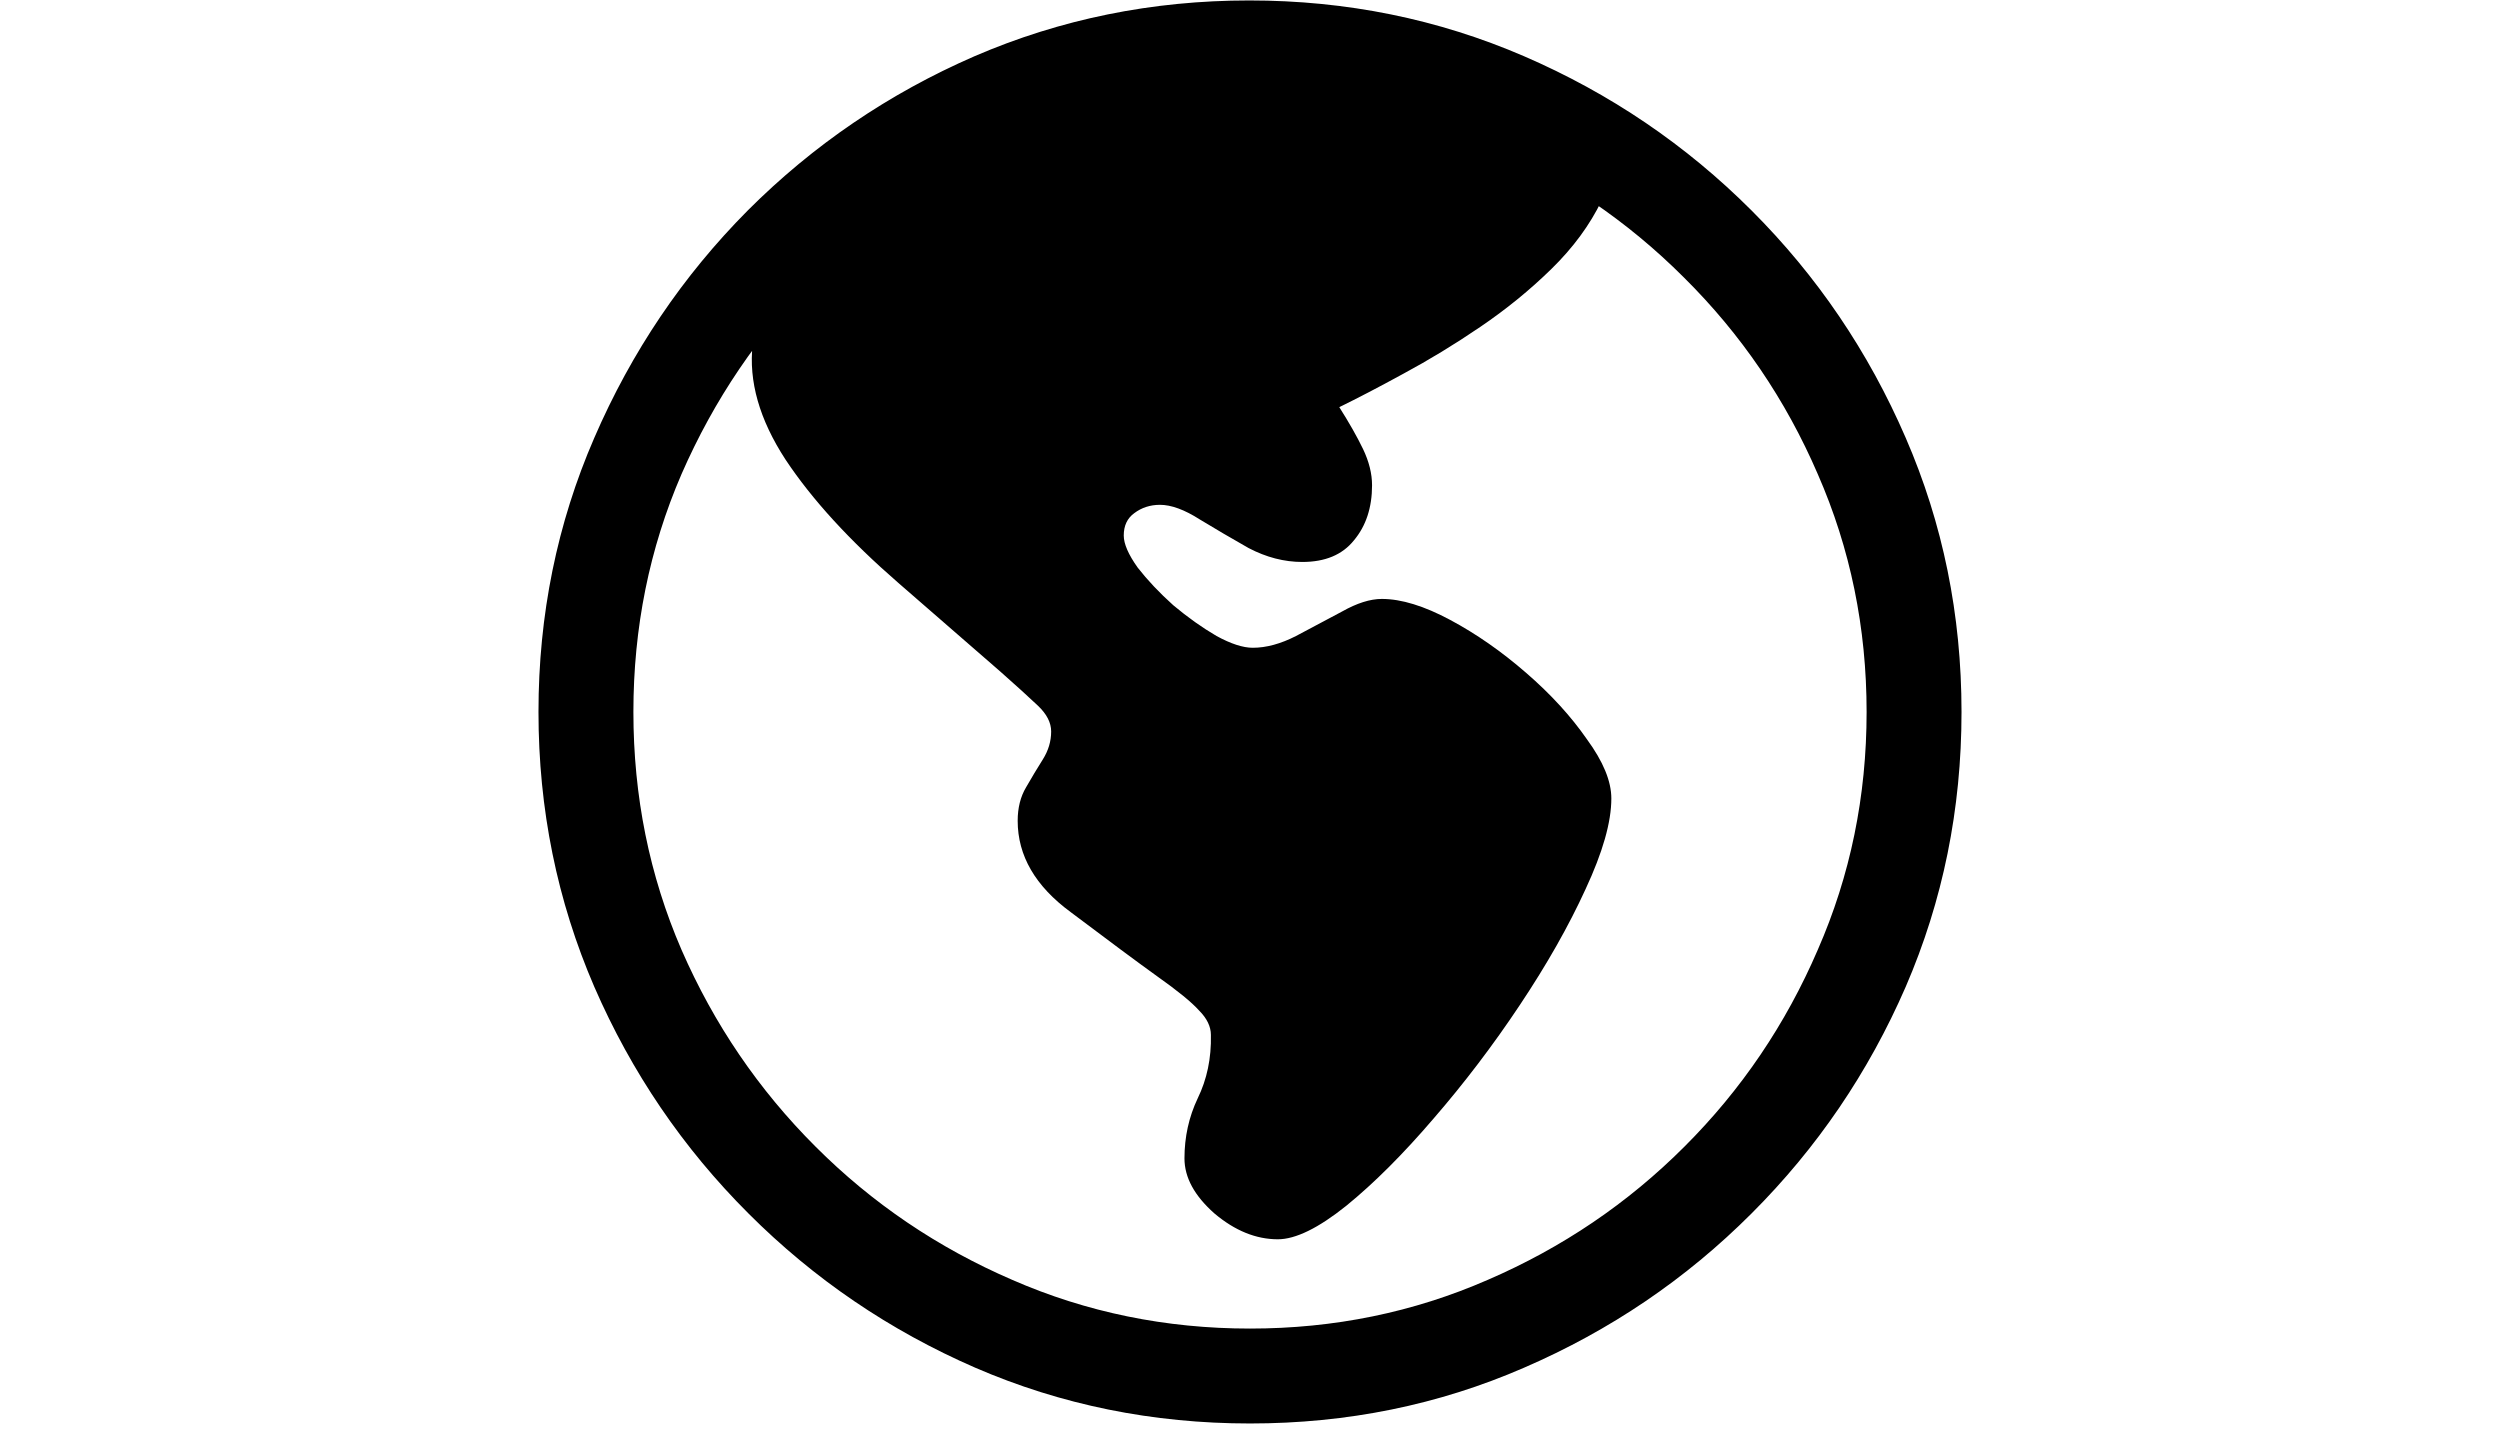 <svg width="28" height="16" viewBox="0 0 16 16" fill="none" xmlns="http://www.w3.org/2000/svg">
<path d="M8.312 13.88C8.068 13.88 7.831 13.784 7.602 13.591C7.378 13.393 7.266 13.188 7.266 12.974C7.266 12.735 7.315 12.511 7.414 12.302C7.518 12.089 7.568 11.852 7.562 11.591C7.562 11.498 7.518 11.406 7.43 11.318C7.346 11.224 7.19 11.097 6.961 10.935C6.737 10.774 6.414 10.534 5.992 10.216C5.596 9.925 5.398 9.584 5.398 9.193C5.398 9.047 5.43 8.922 5.492 8.818C5.555 8.709 5.617 8.604 5.68 8.505C5.742 8.406 5.773 8.302 5.773 8.193C5.773 8.094 5.724 7.998 5.625 7.904C5.526 7.81 5.385 7.682 5.203 7.521L4.062 6.529C3.516 6.055 3.094 5.594 2.797 5.146C2.505 4.698 2.383 4.268 2.43 3.857C2.487 3.472 2.68 3.097 3.008 2.732C3.341 2.362 3.768 2.029 4.289 1.732C4.81 1.43 5.388 1.19 6.023 1.013C6.664 0.836 7.318 0.748 7.984 0.748C8.891 0.748 9.703 0.886 10.422 1.162C11.141 1.432 11.646 1.794 11.938 2.248C11.807 2.518 11.62 2.774 11.375 3.013C11.135 3.248 10.87 3.464 10.578 3.662C10.287 3.86 10 4.034 9.719 4.185C9.443 4.336 9.203 4.461 9 4.56C9.109 4.732 9.198 4.888 9.266 5.029C9.333 5.169 9.367 5.305 9.367 5.435C9.367 5.685 9.299 5.891 9.164 6.052C9.034 6.214 8.841 6.294 8.586 6.294C8.383 6.294 8.182 6.242 7.984 6.138C7.792 6.029 7.609 5.922 7.438 5.818C7.266 5.708 7.117 5.654 6.992 5.654C6.883 5.654 6.786 5.685 6.703 5.748C6.625 5.805 6.586 5.888 6.586 5.998C6.586 6.091 6.638 6.211 6.742 6.357C6.852 6.498 6.984 6.638 7.141 6.779C7.302 6.914 7.464 7.029 7.625 7.123C7.786 7.211 7.922 7.255 8.031 7.255C8.182 7.255 8.344 7.211 8.516 7.123C8.693 7.029 8.865 6.938 9.031 6.849C9.198 6.755 9.346 6.708 9.477 6.708C9.695 6.708 9.951 6.787 10.242 6.943C10.534 7.099 10.818 7.297 11.094 7.537C11.37 7.776 11.596 8.024 11.773 8.279C11.956 8.529 12.047 8.75 12.047 8.943C12.047 9.209 11.95 9.547 11.758 9.959C11.57 10.37 11.325 10.802 11.023 11.255C10.721 11.709 10.398 12.133 10.055 12.529C9.716 12.925 9.391 13.25 9.078 13.505C8.766 13.755 8.51 13.88 8.312 13.88ZM8 15.943C6.911 15.943 5.885 15.735 4.922 15.318C3.964 14.901 3.117 14.326 2.383 13.591C1.648 12.857 1.073 12.011 0.656 11.052C0.24 10.089 0.031 9.063 0.031 7.974C0.031 6.886 0.24 5.862 0.656 4.904C1.073 3.94 1.646 3.091 2.375 2.357C3.109 1.623 3.956 1.047 4.914 0.63C5.878 0.214 6.904 0.005 7.992 0.005C9.081 0.005 10.107 0.214 11.07 0.63C12.034 1.047 12.883 1.623 13.617 2.357C14.352 3.091 14.927 3.94 15.344 4.904C15.76 5.862 15.969 6.886 15.969 7.974C15.969 9.063 15.76 10.089 15.344 11.052C14.927 12.011 14.352 12.857 13.617 13.591C12.883 14.326 12.034 14.901 11.07 15.318C10.112 15.735 9.089 15.943 8 15.943ZM8 14.88C8.943 14.88 9.831 14.698 10.664 14.334C11.497 13.974 12.232 13.477 12.867 12.841C13.503 12.206 14 11.472 14.359 10.638C14.724 9.805 14.906 8.917 14.906 7.974C14.906 7.031 14.724 6.143 14.359 5.31C14 4.477 13.5 3.742 12.859 3.107C12.224 2.472 11.49 1.974 10.656 1.615C9.823 1.25 8.935 1.068 7.992 1.068C7.049 1.068 6.161 1.25 5.328 1.615C4.495 1.974 3.76 2.472 3.125 3.107C2.495 3.742 1.997 4.477 1.633 5.31C1.273 6.143 1.094 7.031 1.094 7.974C1.094 8.917 1.273 9.805 1.633 10.638C1.997 11.472 2.497 12.206 3.133 12.841C3.768 13.477 4.503 13.974 5.336 14.334C6.169 14.698 7.057 14.88 8 14.88Z" fill="black"/>
</svg>
